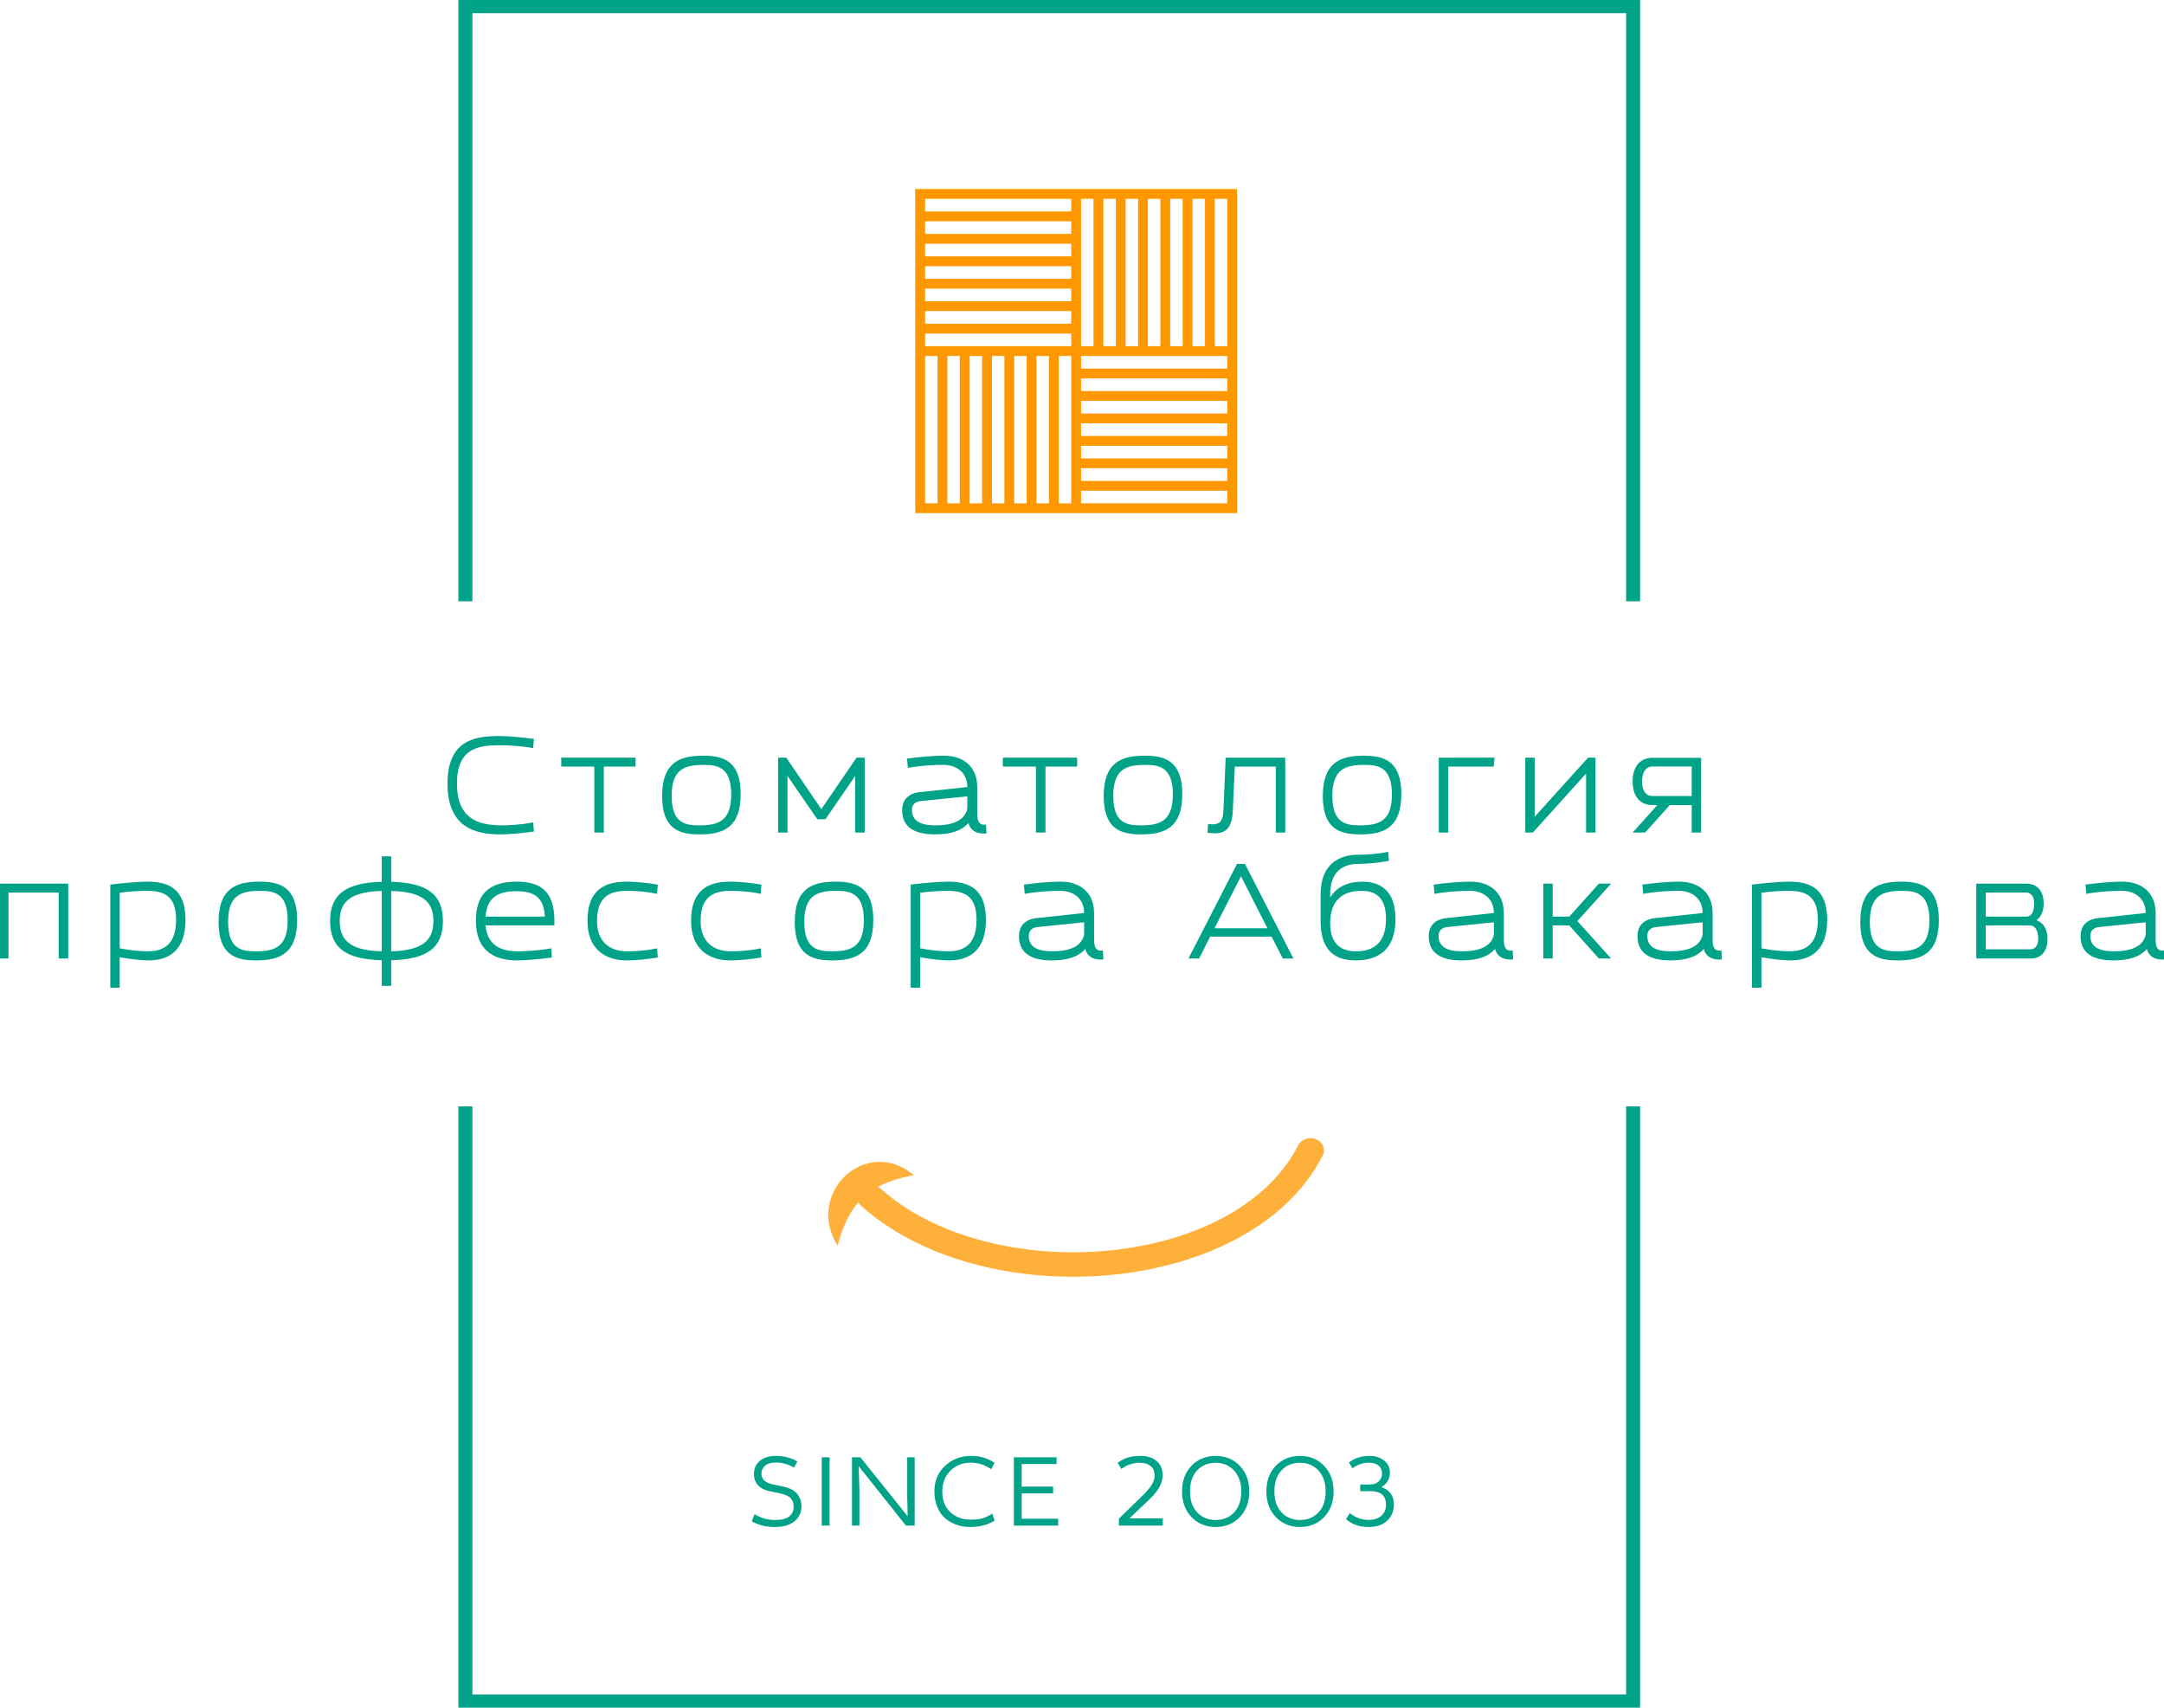 <?xml version="1.0" encoding="UTF-8" standalone="no"?> <svg xmlns:dc="http://purl.org/dc/elements/1.1/" xmlns:cc="http://creativecommons.org/ns#" xmlns:rdf="http://www.w3.org/1999/02/22-rdf-syntax-ns#" xmlns:svg="http://www.w3.org/2000/svg" xmlns="http://www.w3.org/2000/svg" xmlns:sodipodi="http://sodipodi.sourceforge.net/DTD/sodipodi-0.dtd" xmlns:inkscape="http://www.inkscape.org/namespaces/inkscape" version="1.1" width="200" height="157.809" viewBox="0 0 200 157.809" xml:space="preserve" id="svg116" sodipodi:docname="4627917.svg" inkscape:version="0.92.3 (2405546, 2018-03-11)"> <desc id="desc2">Created with Fabric.js 3.6.3</desc> <defs id="defs4"> </defs> <g transform="matrix(0.511,0,0,0.511,99.456,78.905)" id="g72"><path d="m -113.69,-12.71 c 0,7.61 4.56,9.19 9.48,9.19 1.56,0 3.99,-0.19 6.15,-0.52 l -0.15,-1.66 c -2.09,0.46 -4.61,0.55 -5.64,0.55 -4.37,0 -8.13,-1.22 -8.13,-7.56 0,-6.36 3.79,-6.93 7.72,-6.93 1.52,0 3.96,0.12 6.05,0.52 l 0.15,-1.65 c -2.21,-0.31 -4.56,-0.53 -6.39,-0.53 -4.61,0 -9.24,0.96 -9.24,8.59 z" id="path8" inkscape:connector-curvature="0" style="opacity:1;fill:#00a388"></path><path d="m -85.42,-3.85 v -11.93 h 5.74 v -1.61 h -13.44 v 1.61 h 5.98 v 11.93 z" id="path10" inkscape:connector-curvature="0" style="opacity:1;fill:#00a388"></path><path d="m -68.11,-3.52 c 4.25,0 7.44,-1.17 7.44,-7.29 0,-6.03 -3.17,-6.94 -6.79,-6.94 -4.23,0 -7.42,1.2 -7.42,7.3 0,6.05 3.17,6.93 6.77,6.93 z m -0.05,-1.63 c -2.57,0 -4.99,-0.41 -4.99,-5.35 0,-4.87 2.42,-5.59 5.78,-5.59 2.52,0 4.99,0.41 4.99,5.35 0,4.87 -2.4,5.59 -5.78,5.59 z" id="path12" inkscape:connector-curvature="0" style="opacity:1;fill:#00a388"></path><path d="m -38.23,-3.85 v -13.54 h -1.49 l -6.36,9.31 -6.34,-9.31 h -1.48 v 13.54 h 1.7 v -10.23 l 5.4,7.83 h 1.46 l 5.38,-7.83 v 10.23 z" id="path14" inkscape:connector-curvature="0" style="opacity:1;fill:#00a388"></path><path d="m -23.98,-16.09 c 2.38,0 4.3,1.41 4.3,4.01 l -8.47,0.91 c -2.11,0.19 -3.31,1.32 -3.31,3.29 0,2.95 2.06,4.36 5.9,4.36 2.71,0 4.82,-0.57 6.07,-2.06 0.31,1.1 1.13,1.92 2.81,1.92 0.14,0 0.29,0 0.48,-0.02 l -0.1,-1.66 c 0,0 0,0.07 -0.38,0.07 -1.03,0 -1.2,-1.01 -1.2,-1.97 v -4.82 c 0,-3.82 -2.64,-5.69 -6.02,-5.69 -1.92,0 -4.4,0.22 -6.68,0.53 l 0.15,1.68 c 2.25,-0.43 4.68,-0.55 6.45,-0.55 z m 4.3,7.94 c -0.48,2.14 -2.64,3 -5.78,3 -2.76,0 -4.23,-0.86 -4.23,-2.78 0,-0.91 0.53,-1.51 1.56,-1.61 l 8.45,-0.86 z" id="path16" inkscape:connector-curvature="0" style="opacity:1;fill:#00a388"></path><path d="m -5.54,-3.85 v -11.93 h 5.73 v -1.61 h -13.44 v 1.61 h 5.98 v 11.93 z" id="path18" inkscape:connector-curvature="0" style="opacity:1;fill:#00a388"></path><path d="m 11.76,-3.52 c 4.25,0 7.44,-1.17 7.44,-7.29 0,-6.03 -3.17,-6.94 -6.79,-6.94 -4.23,0 -7.42,1.2 -7.42,7.3 0,6.05 3.17,6.93 6.77,6.93 z m -0.05,-1.63 c -2.57,0 -4.99,-0.41 -4.99,-5.35 0,-4.87 2.42,-5.59 5.78,-5.59 2.52,0 5,0.41 5,5.35 0,4.87 -2.4,5.59 -5.79,5.59 z" id="path20" inkscape:connector-curvature="0" style="opacity:1;fill:#00a388"></path><path d="M 37.82,-3.85 V -17.39 H 27.05 l -0.41,9.6 c -0.1,2.11 -0.86,2.45 -1.99,2.45 -0.15,0 -0.43,0 -0.77,-0.07 l -0.12,1.58 c 0.46,0.03 0.89,0.12 1.25,0.12 1.8,0 3.19,-0.67 3.33,-4.08 l 0.36,-7.99 h 7.42 v 11.93 z" id="path22" inkscape:connector-curvature="0" style="opacity:1;fill:#00a388"></path><path d="m 51.38,-3.52 c 4.25,0 7.44,-1.17 7.44,-7.29 0,-6.03 -3.16,-6.94 -6.79,-6.94 -4.22,0 -7.41,1.2 -7.41,7.3 0,6.05 3.16,6.93 6.76,6.93 z m -0.04,-1.63 c -2.57,0 -5,-0.41 -5,-5.35 0,-4.87 2.43,-5.59 5.79,-5.59 2.52,0 4.99,0.41 4.99,5.35 0,4.87 -2.4,5.59 -5.78,5.59 z" id="path24" inkscape:connector-curvature="0" style="opacity:1;fill:#00a388"></path><path d="m 67.3,-3.85 v -11.93 h 8.23 l 0.14,-1.61 H 65.59 v 13.54 z" id="path26" inkscape:connector-curvature="0" style="opacity:1;fill:#00a388"></path><path d="m 82.61,-3.85 9.62,-10.66 v 10.66 h 1.71 v -13.54 h -1.35 l -9.65,10.68 v -10.68 h -1.7 v 13.54 z" id="path28" inkscape:connector-curvature="0" style="opacity:1;fill:#00a388"></path><path d="m 113.04,-3.85 v -13.51 h -8.83 c -1.95,0 -3.55,1.27 -3.55,4.27 0,3 1.6,4.27 3.55,4.27 h 0.91 l -4.46,4.97 h 2.25 l 4.47,-4.97 h 3.96 v 4.97 z m -10.68,-9.24 c 0,-1.87 0.84,-2.71 1.85,-2.71 h 7.13 v 5.35 h -7.13 c -1.01,0 -1.85,-0.79 -1.85,-2.64 z" id="path30" inkscape:connector-curvature="0" style="opacity:1;fill:#00a388"></path><path d="M -193.09,18.93 V 7 h 9.07 v 11.93 h 1.73 V 5.39 h -12.51 v 13.54 z" id="path32" inkscape:connector-curvature="0" style="opacity:1;fill:#00a388"></path><path d="m -172.98,24.21 v -5.5 c 1.94,0.34 3.91,0.56 5.23,0.56 3.77,0 6.67,-1.88 6.67,-7.32 0,-5.5 -2.9,-6.92 -6.84,-6.92 -1.51,0 -4.27,0.22 -6.76,0.53 v 18.65 z m 5.06,-6.58 c -1.03,0 -3.07,-0.14 -5.06,-0.55 V 7.03 c 1.99,-0.27 3.94,-0.34 4.92,-0.34 3.1,0 5.28,0.89 5.28,5.26 0,4.36 -2.18,5.68 -5.14,5.68 z" id="path34" inkscape:connector-curvature="0" style="opacity:1;fill:#00a388"></path><path d="m -148.33,19.27 c 4.25,0 7.44,-1.18 7.44,-7.3 0,-6.02 -3.17,-6.94 -6.79,-6.94 -4.23,0 -7.42,1.2 -7.42,7.3 0,6.05 3.17,6.94 6.77,6.94 z m -0.05,-1.64 c -2.57,0 -4.99,-0.4 -4.99,-5.35 0,-4.87 2.42,-5.59 5.78,-5.59 2.52,0 4.99,0.41 4.99,5.35 0,4.87 -2.4,5.59 -5.78,5.59 z" id="path36" inkscape:connector-curvature="0" style="opacity:1;fill:#00a388"></path><path d="m -125.58,0.45 v 4.61 c -6.55,0.17 -9.34,2.28 -9.34,7.08 0,4.85 2.79,6.93 9.34,7.1 v 4.63 h 1.7 v -4.63 c 6.53,-0.17 9.36,-2.25 9.36,-7.1 0,-4.8 -2.83,-6.91 -9.36,-7.08 V 0.45 Z m 9.34,11.69 c 0,3.69 -2.19,5.33 -7.64,5.49 V 6.71 c 5.45,0.15 7.64,1.78 7.64,5.43 z m -16.95,0 c 0,-3.65 2.19,-5.28 7.61,-5.43 v 10.92 c -5.42,-0.14 -7.61,-1.8 -7.61,-5.49 z" id="path38" inkscape:connector-curvature="0" style="opacity:1;fill:#00a388"></path><path d="m -101.1,19.27 c 1.39,0 4.03,-0.2 6.29,-0.53 l -0.12,-1.66 c -2.16,0.43 -4.99,0.55 -6.03,0.55 -3.45,0 -5.54,-1.36 -5.85,-4.68 h 12.45 v -0.81 c 0,-5.47 -2.59,-7.11 -6.84,-7.11 -3.93,0 -7.36,1.4 -7.36,7.01 0,5.26 3.02,7.23 7.46,7.23 z m -0.14,-12.51 c 3.14,0 4.94,0.99 5.16,4.59 h -10.73 c 0.26,-3.87 2.81,-4.59 5.57,-4.59 z" id="path40" inkscape:connector-curvature="0" style="opacity:1;fill:#00a388"></path><path d="m -81.18,17.63 c -3.05,0 -5.47,-1.6 -5.47,-5.49 0,-4.51 2.42,-5.45 5.47,-5.45 1.44,0 3.5,0.12 5.4,0.55 l 0.12,-1.68 c -1.94,-0.31 -4.01,-0.53 -5.64,-0.53 -3.91,0 -7.08,1.42 -7.08,7.11 0,5.04 3.17,7.13 7.08,7.13 1.63,0 3.7,-0.2 5.64,-0.53 l -0.12,-1.66 c -1.9,0.43 -3.96,0.55 -5.4,0.55 z" id="path42" inkscape:connector-curvature="0" style="opacity:1;fill:#00a388"></path><path d="m -62.44,17.63 c -3.04,0 -5.47,-1.6 -5.47,-5.49 0,-4.51 2.43,-5.45 5.47,-5.45 1.44,0 3.51,0.12 5.4,0.55 l 0.12,-1.68 c -1.94,-0.31 -4,-0.53 -5.64,-0.53 -3.91,0 -7.08,1.42 -7.08,7.11 0,5.04 3.17,7.13 7.08,7.13 1.64,0 3.7,-0.2 5.64,-0.53 l -0.12,-1.66 c -1.89,0.43 -3.96,0.55 -5.4,0.55 z" id="path44" inkscape:connector-curvature="0" style="opacity:1;fill:#00a388"></path><path d="m -44.12,19.27 c 4.24,0 7.44,-1.18 7.44,-7.3 0,-6.02 -3.17,-6.94 -6.8,-6.94 -4.22,0 -7.41,1.2 -7.41,7.3 0,6.05 3.17,6.94 6.77,6.94 z m -0.05,-1.64 c -2.57,0 -4.99,-0.4 -4.99,-5.35 0,-4.87 2.42,-5.59 5.78,-5.59 2.52,0 4.99,0.41 4.99,5.35 0,4.87 -2.4,5.59 -5.78,5.59 z" id="path46" inkscape:connector-curvature="0" style="opacity:1;fill:#00a388"></path><path d="m -28.21,24.21 v -5.5 c 1.94,0.34 3.91,0.56 5.23,0.56 3.77,0 6.67,-1.88 6.67,-7.32 0,-5.5 -2.9,-6.92 -6.84,-6.92 -1.51,0 -4.27,0.22 -6.77,0.53 v 18.65 z m 5.06,-6.58 c -1.03,0 -3.07,-0.14 -5.06,-0.55 V 7.03 c 1.99,-0.27 3.93,-0.34 4.92,-0.34 3.09,0 5.28,0.89 5.28,5.26 0,4.36 -2.19,5.68 -5.14,5.68 z" id="path48" inkscape:connector-curvature="0" style="opacity:1;fill:#00a388"></path><path d="m -2.84,6.69 c 2.37,0 4.29,1.42 4.29,4.01 l -8.47,0.91 c -2.11,0.19 -3.31,1.32 -3.31,3.29 0,2.95 2.06,4.37 5.9,4.37 2.71,0 4.83,-0.58 6.07,-2.07 0.32,1.11 1.13,1.92 2.81,1.92 0.15,0 0.29,0 0.48,-0.02 L 4.84,17.44 c 0,0 0,0.07 -0.39,0.07 -1.03,0 -1.2,-1 -1.2,-1.96 v -4.83 c 0,-3.81 -2.64,-5.69 -6.02,-5.69 -1.92,0 -4.39,0.22 -6.67,0.53 l 0.14,1.68 c 2.26,-0.43 4.68,-0.55 6.46,-0.55 z m 4.29,7.94 c -0.48,2.14 -2.64,3 -5.78,3 -2.76,0 -4.23,-0.86 -4.23,-2.78 0,-0.91 0.53,-1.51 1.56,-1.61 l 8.45,-0.86 z" id="path50" inkscape:connector-curvature="0" style="opacity:1;fill:#00a388"></path><path d="" id="path52" inkscape:connector-curvature="0" style="opacity:1;fill:#00a388"></path><path d="M 37.38,18.93 H 39.3 L 30.54,1.82 H 29.1 l -8.78,17.11 h 1.92 l 2.01,-3.96 H 35.36 Z M 29.82,4.05 34.6,13.46 h -9.58 z" id="path54" inkscape:connector-curvature="0" style="opacity:1;fill:#00a388"></path><path d="m 51.01,0.16 c -3.72,0 -6.79,1.97 -6.79,7.13 v 4.85 c 0,5.71 2.93,7.13 6.38,7.13 3.99,0 7.16,-1.88 7.16,-7.47 0,-5.35 -2.93,-6.77 -6.03,-6.77 -2.47,0 -4.58,0.89 -5.78,2.86 v -0.6 c 0,-3.7 1.92,-5.47 5.06,-5.47 1.56,0 3.58,-0.19 5.57,-0.55 l -0.14,-1.64 c -1.92,0.41 -4.01,0.53 -5.43,0.53 z m -0.36,17.47 c -2.33,0 -4.7,-0.96 -4.7,-5.08 0,-4.42 2.57,-5.86 5.61,-5.86 2.36,0 4.49,0.94 4.49,5.09 0,4.44 -2.42,5.85 -5.4,5.85 z" id="path56" inkscape:connector-curvature="0" style="opacity:1;fill:#00a388"></path><path d="m 71.27,6.69 c 2.37,0 4.29,1.42 4.29,4.01 l -8.47,0.91 c -2.11,0.19 -3.31,1.32 -3.31,3.29 0,2.95 2.06,4.37 5.9,4.37 2.72,0 4.83,-0.58 6.08,-2.07 0.31,1.11 1.12,1.92 2.8,1.92 0.15,0 0.29,0 0.48,-0.02 l -0.09,-1.66 c 0,0 0,0.07 -0.39,0.07 -1.03,0 -1.2,-1 -1.2,-1.96 v -4.83 c 0,-3.81 -2.64,-5.69 -6.02,-5.69 -1.92,0 -4.39,0.22 -6.67,0.53 l 0.14,1.68 c 2.26,-0.43 4.68,-0.55 6.46,-0.55 z m 4.29,7.94 c -0.48,2.14 -2.64,3 -5.78,3 -2.76,0 -4.22,-0.86 -4.22,-2.78 0,-0.91 0.52,-1.51 1.56,-1.61 l 8.44,-0.86 z" id="path58" inkscape:connector-curvature="0" style="opacity:1;fill:#00a388"></path><path d="m 86.2,18.93 v -5.98 h 3 l 5.35,5.98 h 2.21 l -6.1,-6.77 6.1,-6.77 h -2.21 l -5.35,5.96 h -3 V 5.39 h -1.71 v 13.54 z" id="path60" inkscape:connector-curvature="0" style="opacity:1;fill:#00a388"></path><path d="m 109.02,6.69 c 2.38,0 4.3,1.42 4.3,4.01 l -8.48,0.91 c -2.11,0.19 -3.31,1.32 -3.31,3.29 0,2.95 2.07,4.37 5.91,4.37 2.71,0 4.82,-0.58 6.07,-2.07 0.31,1.11 1.13,1.92 2.81,1.92 0.14,0 0.28,0 0.48,-0.02 l -0.1,-1.66 c 0,0 0,0.07 -0.38,0.07 -1.04,0 -1.2,-1 -1.2,-1.96 v -4.83 c 0,-3.81 -2.64,-5.69 -6.03,-5.69 -1.92,0 -4.39,0.22 -6.67,0.53 l 0.14,1.68 c 2.26,-0.43 4.68,-0.55 6.46,-0.55 z m 4.3,7.94 c -0.48,2.14 -2.64,3 -5.79,3 -2.76,0 -4.22,-0.86 -4.22,-2.78 0,-0.91 0.53,-1.51 1.56,-1.61 l 8.45,-0.86 z" id="path62" inkscape:connector-curvature="0" style="opacity:1;fill:#00a388"></path><path d="m 123.95,24.21 v -5.5 c 1.94,0.34 3.91,0.56 5.23,0.56 3.77,0 6.67,-1.88 6.67,-7.32 0,-5.5 -2.9,-6.92 -6.84,-6.92 -1.51,0 -4.27,0.22 -6.77,0.53 v 18.65 z m 5.06,-6.58 c -1.03,0 -3.07,-0.14 -5.06,-0.55 V 7.03 c 1.99,-0.27 3.93,-0.34 4.92,-0.34 3.09,0 5.28,0.89 5.28,5.26 0,4.36 -2.19,5.68 -5.14,5.68 z" id="path64" inkscape:connector-curvature="0" style="opacity:1;fill:#00a388"></path><path d="m 148.6,19.27 c 4.24,0 7.44,-1.18 7.44,-7.3 0,-6.02 -3.17,-6.94 -6.8,-6.94 -4.22,0 -7.41,1.2 -7.41,7.3 0,6.05 3.17,6.94 6.77,6.94 z m -0.05,-1.64 c -2.57,0 -4.99,-0.4 -4.99,-5.35 0,-4.87 2.42,-5.59 5.78,-5.59 2.52,0 4.99,0.41 4.99,5.35 0,4.87 -2.4,5.59 -5.78,5.59 z" id="path66" inkscape:connector-curvature="0" style="opacity:1;fill:#00a388"></path><path d="m 162.8,18.93 h 9.72 c 1.76,0.05 3.17,-1.03 3.17,-3.53 0,-1.89 -0.84,-3 -2.01,-3.41 0.79,-0.52 1.32,-1.51 1.32,-3.02 0,-2.5 -1.42,-3.58 -3.12,-3.58 h -9.08 z m 9.72,-5.98 c 0.8,0 1.49,0.72 1.49,2.45 0,1.35 -0.69,1.87 -1.49,1.87 h -8.01 V 12.95 Z M 171.88,7 c 0.76,0 1.41,0.65 1.41,1.97 0,1.73 -0.65,2.38 -1.41,2.38 h -7.37 V 7 Z" id="path68" inkscape:connector-curvature="0" style="opacity:1;fill:#00a388"></path><path d="m 189.16,6.69 c 2.37,0 4.29,1.42 4.29,4.01 l -8.47,0.91 c -2.11,0.19 -3.31,1.32 -3.31,3.29 0,2.95 2.06,4.37 5.9,4.37 2.71,0 4.83,-0.58 6.07,-2.07 0.32,1.11 1.13,1.92 2.81,1.92 0.15,0 0.29,0 0.48,-0.02 l -0.09,-1.66 c 0,0 0,0.07 -0.39,0.07 -1.03,0 -1.2,-1 -1.2,-1.96 v -4.83 c 0,-3.81 -2.64,-5.69 -6.02,-5.69 -1.92,0 -4.39,0.22 -6.67,0.53 l 0.14,1.68 c 2.26,-0.43 4.68,-0.55 6.46,-0.55 z m 4.29,7.94 c -0.48,2.14 -2.64,3 -5.78,3 -2.76,0 -4.23,-0.86 -4.23,-2.78 0,-0.91 0.53,-1.51 1.56,-1.61 l 8.45,-0.86 z" id="path70" inkscape:connector-curvature="0" style="opacity:1;fill:#00a388"></path></g> <g transform="matrix(0.537,0,0,0.537,99.456,111.584)" id="g76"> <path style="opacity:1;fill:#ffb03b;fill-rule:evenodd;stroke:none;stroke-width:0;stroke-linecap:butt;stroke-linejoin:miter;stroke-miterlimit:4;stroke-dasharray:none;stroke-dashoffset:0" transform="translate(-50,-50)" d="m 91.308,38.258 c -1.168,-0.48 -2.553,-0.011 -3.093,1.05 -1.436,2.816 -3.415,5.318 -5.808,7.501 -6.342,5.784 -15.594,9.296 -25.48,10.466 -9.97,1.18 -20.531,-0.021 -29.393,-3.669 -4.218,-1.736 -8.049,-4.032 -11.241,-6.891 -0.119,-0.106 -0.248,-0.197 -0.383,-0.275 1.681,-0.905 3.707,-1.549 6.171,-1.984 -8.168,-6.901 -18.849,3.055 -13.124,12.126 0.825,-3.17 1.939,-5.612 3.573,-7.476 0.113,0.224 0.265,0.436 0.47,0.619 3.581,3.206 7.869,5.778 12.58,7.717 9.665,3.978 21.129,5.294 31.912,4.018 10.868,-1.286 21.108,-5.208 28.223,-11.697 2.758,-2.516 5.053,-5.425 6.732,-8.718 0.539,-1.059 0.029,-2.307 -1.139,-2.787 z" id="path74" inkscape:connector-curvature="0"></path> </g> <g transform="matrix(0.511,0,0,0.511,99.201,137.933)" id="g98"><path d="m -49.92,-5.62 v 0 l -0.61,1.12 q -1.48,-0.93 -3.27,-0.93 v 0 q -1.33,0 -1.97,0.59 -0.65,0.59 -0.65,1.38 v 0 q 0,0.78 0.51,1.28 0.52,0.49 1.66,0.72 v 0 l 1.8,0.38 q 3.27,0.68 3.27,3.65 v 0 q 0,1.56 -1.23,2.6 -1.22,1.05 -3.5,1.05 v 0 q -1.31,0 -2.25,-0.23 -0.94,-0.23 -2.01,-0.78 v 0 l 0.5,-1.29 q 1.82,1.04 3.72,1.04 v 0 q 1.75,0 2.56,-0.65 0.8,-0.66 0.8,-1.72 v 0 q 0,-1.05 -0.57,-1.61 -0.57,-0.56 -1.92,-0.84 v 0 l -1.99,-0.42 q -1.22,-0.25 -1.96,-1.05 -0.74,-0.8 -0.74,-2.05 v 0 q 0,-1.44 1.06,-2.35 1.05,-0.9 2.91,-0.9 v 0 q 2.24,0 3.88,1.01 z" id="path78" inkscape:connector-curvature="0" style="opacity:1;fill:#00a388"></path><path d="M -45.51,5.97 V -6.38 h 1.42 V 5.97 Z" id="path80" inkscape:connector-curvature="0" style="opacity:1;fill:#00a388"></path><path d="M -40.04,5.97 V -6.38 h 1.52 l 8.55,10.66 -0.08,-3.78 v -6.88 h 1.35 V 5.97 h -1.58 l -8.55,-10.74 0.14,4.37 v 6.37 z" id="path82" inkscape:connector-curvature="0" style="opacity:1;fill:#00a388"></path><path d="m -14.26,-5.37 v 0 l -0.59,1.14 q -1.75,-1.18 -3.65,-1.18 v 0 q -2.28,0 -3.74,1.46 -1.46,1.46 -1.46,3.72 v 0 q 0,2.42 1.45,3.78 1.45,1.35 3.73,1.35 v 0 q 1.2,0 2.05,-0.23 0.84,-0.24 1.81,-0.87 v 0 l 0.42,1.26 q -1.79,1.16 -4.48,1.16 v 0 q -1.26,0 -2.39,-0.39 -1.13,-0.39 -2.04,-1.16 -0.91,-0.77 -1.45,-2.04 -0.53,-1.26 -0.53,-2.86 v 0 q 0,-2.81 1.93,-4.6 1.93,-1.8 4.7,-1.8 v 0 q 2.49,0 4.24,1.26 z" id="path84" inkscape:connector-curvature="0" style="opacity:1;fill:#00a388"></path><path d="m -2.75,5.97 h -8.01 V -6.38 h 7.73 v 1.21 h -6.31 v 4.09 h 5.68 v 1.22 h -5.68 v 4.59 h 6.59 z" id="path86" inkscape:connector-curvature="0" style="opacity:1;fill:#00a388"></path><path d="" id="path88" inkscape:connector-curvature="0" style="opacity:1;fill:#00a388"></path><path d="M 16.18,5.97 H 8.24 V 4.7 l 4.33,-4.2 q 1.08,-1.07 1.6,-1.9 0.53,-0.84 0.53,-1.71 v 0 q 0,-1.11 -0.73,-1.69 -0.74,-0.59 -1.93,-0.59 v 0 q -1.87,0 -3.35,1.12 v 0 L 8.01,-5.39 q 0.95,-0.69 1.9,-0.96 0.95,-0.28 2.24,-0.28 v 0 q 1.82,0 2.92,0.93 1.09,0.93 1.09,2.57 v 0 q 0,2.09 -2.34,4.29 v 0 l -3.55,3.38 v 0.12 h 5.91 z" id="path90" inkscape:connector-curvature="0" style="opacity:1;fill:#00a388"></path><path d="m 31.82,-0.21 v 0 q 0,2.85 -1.71,4.64 -1.71,1.79 -4.37,1.79 -2.66,0 -4.37,-1.79 -1.71,-1.79 -1.71,-4.64 v 0 q 0,-2.87 1.71,-4.64 1.71,-1.78 4.37,-1.78 v 0 q 2.67,0 4.38,1.81 1.7,1.8 1.7,4.61 z m -9.43,-3.81 q -1.29,1.38 -1.29,3.81 0,2.44 1.3,3.8 1.3,1.37 3.34,1.37 2.03,0 3.33,-1.37 1.3,-1.36 1.3,-3.8 v 0 q 0,-2.37 -1.3,-3.78 -1.3,-1.4 -3.33,-1.4 v 0 q -2.06,0 -3.35,1.37 z" id="path92" inkscape:connector-curvature="0" style="opacity:1;fill:#00a388"></path><path d="m 47.07,-0.21 v 0 q 0,2.85 -1.71,4.64 -1.71,1.79 -4.37,1.79 -2.66,0 -4.37,-1.79 -1.71,-1.79 -1.71,-4.64 v 0 q 0,-2.87 1.71,-4.64 1.71,-1.78 4.37,-1.78 v 0 q 2.68,0 4.38,1.81 1.7,1.8 1.7,4.61 z m -9.42,-3.81 q -1.29,1.38 -1.29,3.81 0,2.44 1.3,3.8 1.3,1.37 3.33,1.37 2.04,0 3.34,-1.37 1.3,-1.36 1.3,-3.8 v 0 q 0,-2.37 -1.3,-3.78 -1.3,-1.4 -3.34,-1.4 v 0 q -2.05,0 -3.34,1.37 z" id="path94" inkscape:connector-curvature="0" style="opacity:1;fill:#00a388"></path><path d="m 51.88,-0.26 v -1.2 h 1.75 q 0.99,0 1.59,-0.56 0.61,-0.56 0.61,-1.42 v 0 q 0,-0.93 -0.65,-1.45 -0.66,-0.52 -1.67,-0.52 v 0 q -1.65,0 -3.02,1.02 v 0 l -0.64,-1.06 q 1.52,-1.18 3.72,-1.18 v 0 q 1.63,0 2.66,0.85 1.03,0.84 1.03,2.17 v 0 q 0,0.78 -0.38,1.48 -0.38,0.69 -1.09,1.07 v 0 0.11 q 1.03,0.33 1.61,1.12 0.58,0.8 0.58,2 v 0 q 0,1.73 -1.2,2.89 -1.2,1.16 -3.32,1.16 v 0 q -1.33,0 -2.29,-0.34 -0.96,-0.33 -1.86,-1.07 v 0 L 50,3.71 q 1.5,1.23 3.42,1.23 v 0 q 1.46,0 2.3,-0.75 0.83,-0.75 0.83,-1.98 v 0 q 0,-2.47 -2.81,-2.47 v 0 z" id="path96" inkscape:connector-curvature="0" style="opacity:1;fill:#00a388"></path></g> <g transform="matrix(0.431,0,0,0.431,96.973,78.905)" id="g110"> <g id="g108"> <g transform="translate(0,-117.95)" id="g102"> <polyline style="opacity:1;fill:none;fill-rule:nonzero;stroke:#00a388;stroke-width:3;stroke-linecap:butt;stroke-linejoin:miter;stroke-miterlimit:10;stroke-dasharray:none;stroke-dashoffset:0" points="-125.2,63.8 -125.2,-63.8 125.2,-63.8 125.2,63.8 " id="polyline100"></polyline> </g> <g transform="translate(0,117.95)" id="g106"> <polyline style="opacity:1;fill:none;fill-rule:nonzero;stroke:#00a388;stroke-width:3;stroke-linecap:butt;stroke-linejoin:miter;stroke-miterlimit:10;stroke-dasharray:none;stroke-dashoffset:0" points="125.2,-63.8 125.2,63.8 -125.2,63.8 -125.2,-63.8 " id="polyline104"></polyline> </g> </g> </g> <g transform="matrix(0.32,0,0,0.32,99.456,32.444)" id="g114"> <path style="opacity:1;fill:#ff9800;fill-rule:nonzero;stroke:none;stroke-width:0;stroke-linecap:butt;stroke-linejoin:miter;stroke-miterlimit:4;stroke-dasharray:none;stroke-dashoffset:0" transform="translate(-49.605,-50.134)" d="M 96.062,4.747 V 3.331 H 49.619 V 4.748 H 49.616 V 3.331 H 3.119 V 6.166 H 3.144 V 50.133 95.52 h 0.012 v 1.417 h 46.46 V 95.52 h 0.003 v 1.417 H 94.675 V 96.922 H 96.09 V 50.133 4.747 Z M 5.979,12.649 h 42.22 v 3.648 H 5.979 Z M 83.218,48.715 V 6.166 h 3.602 v 42.55 h -3.602 z m -2.834,0 H 76.78 V 6.166 h 3.604 z m -6.438,0 H 70.343 V 6.166 h 3.603 z m -6.436,0 H 63.907 V 6.166 h 3.603 z m -6.437,0 H 57.47 V 6.166 h 3.604 v 42.549 z m -6.437,0 H 51.034 V 6.166 h 3.602 z M 5.979,19.132 h 42.22 v 3.649 H 5.979 Z m 0,6.485 h 42.22 v 3.648 H 5.979 Z m 0,6.483 h 42.22 v 3.648 H 5.979 Z m 0,6.483 h 42.22 v 3.649 H 5.979 Z m 0,6.485 h 42.22 v 3.647 H 5.979 Z m 0,6.483 H 9.582 V 94.103 H 5.979 Z m 6.438,0 h 3.6 v 42.552 h -3.6 z m 6.434,0 h 3.603 v 42.552 h -3.603 z m 6.438,0 h 3.602 v 42.552 h -3.602 z m 6.436,0 h 3.601 v 42.552 h -3.601 z m 6.436,0 h 3.602 v 42.552 h -3.602 z m 6.436,0 h 3.602 v 42.552 h -3.602 z m 6.437,38.902 h 42.222 v 3.649 H 51.034 Z m 0,-2.834 v -3.651 h 42.222 v 3.651 z m 0,-6.485 v -3.648 h 42.222 v 3.648 z m 0,-6.483 V 71 h 42.222 v 3.651 z m 0,-6.485 v -3.648 h 42.222 v 3.648 z m 0,-6.482 v -3.649 h 42.222 v 3.649 z m 0,-6.484 V 51.551 H 93.256 V 55.2 Z M 93.256,48.715 H 89.653 V 6.166 h 3.603 z M 48.199,6.166 V 9.814 H 5.979 V 6.166 Z" id="path112" inkscape:connector-curvature="0"></path> </g> </svg> 